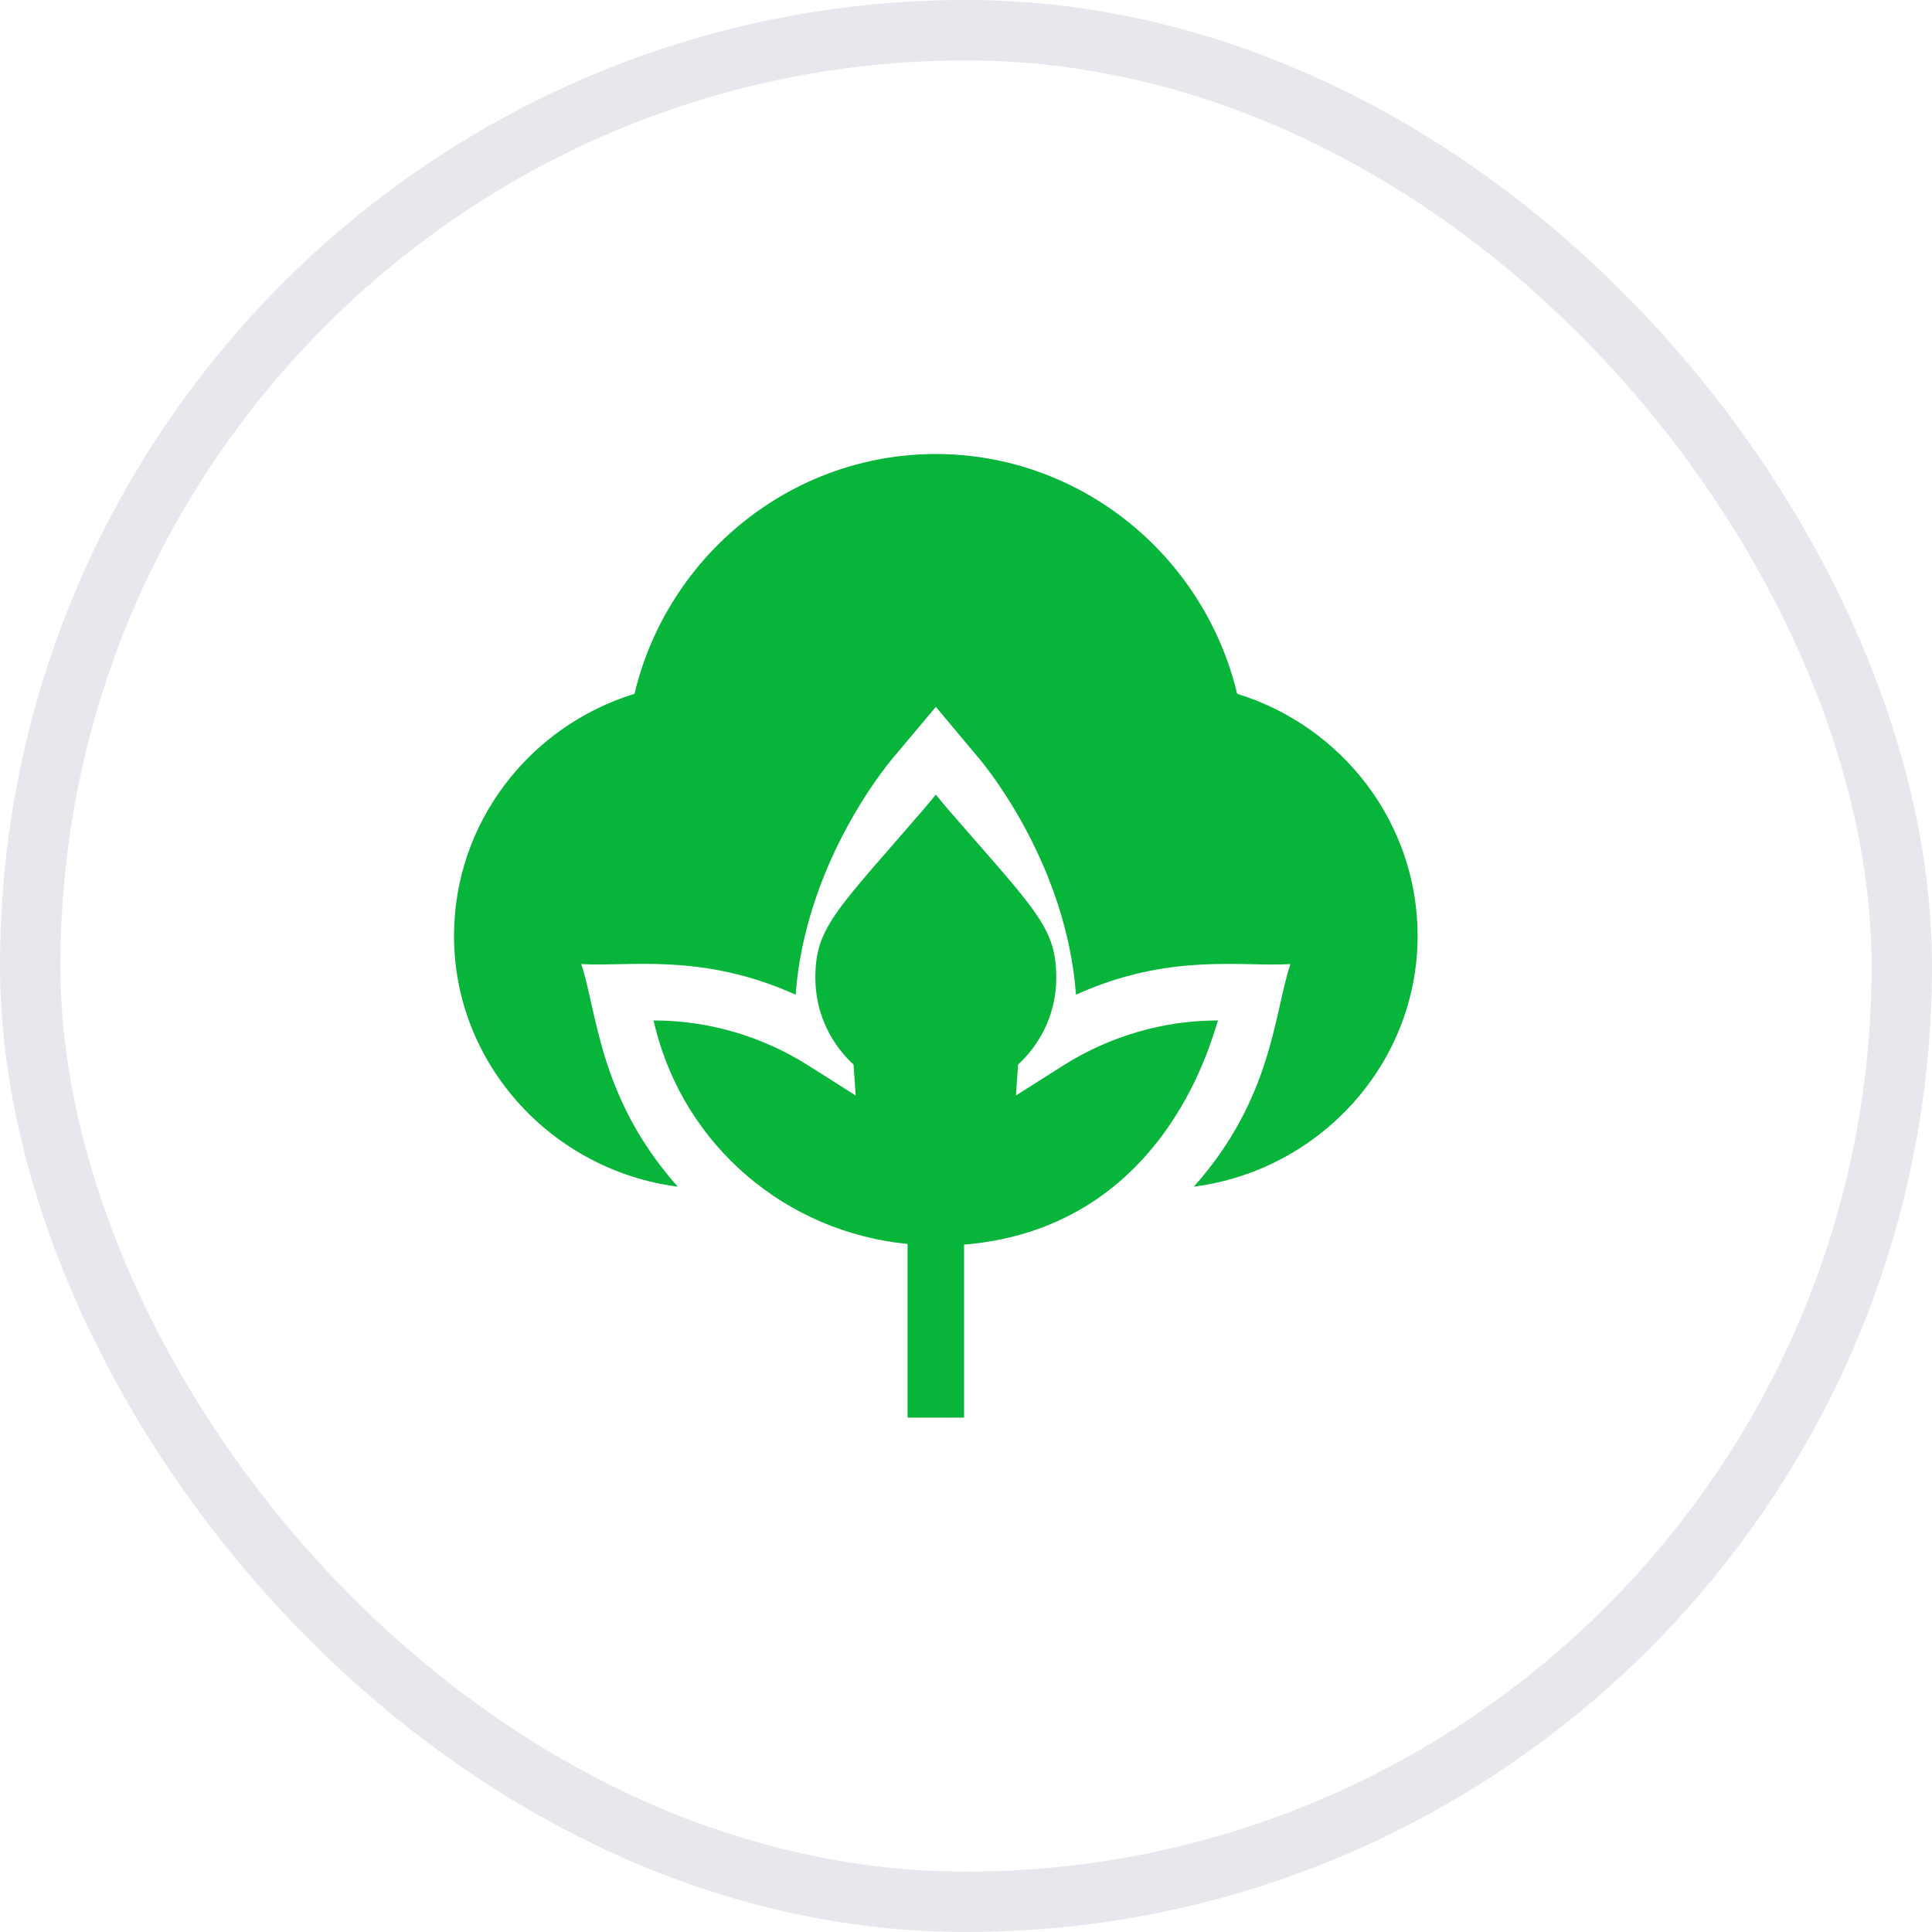 <svg xmlns="http://www.w3.org/2000/svg" width="32" height="32" viewBox="0 0 32 32" fill="none"><mask id="mask0_4455_49489" style="mask-type:alpha" maskUnits="userSpaceOnUse" x="0" y="0" width="32" height="32"><circle cx="16" cy="16" r="15.5" fill="white" stroke="#E7E7ED"></circle></mask><g mask="url(#mask0_4455_49489)"></g><g clip-path="url(#clip0_4455_49489)"><path d="M13.505 16.198C13.505 17.282 14.396 18.16 15.5 18.16C16.604 18.16 17.495 17.282 17.495 16.198C17.495 15.327 17.143 15.074 15.5 13.172C13.851 15.088 13.505 15.334 13.505 16.198Z" fill="#07B53B"></path><path d="M10.824 16.902L10.852 17.014C11.348 18.997 13.033 20.408 15.032 20.604V23.48H15.968V20.615C19.402 20.33 20.116 16.992 20.176 16.902C19.268 16.902 18.38 17.161 17.608 17.65L16.827 18.145L16.891 17.223C16.997 15.775 16.323 14.143 15.5 13.162C14.697 14.118 14.002 15.752 14.109 17.223L14.173 18.145L13.392 17.65C12.62 17.161 11.732 16.902 10.824 16.902Z" fill="#07B53B"></path><path d="M20.491 11.491C19.941 9.191 17.887 7.52 15.5 7.52C13.113 7.52 11.059 9.191 10.509 11.491C8.753 12.035 7.52 13.643 7.52 15.5C7.52 17.638 9.159 19.389 11.226 19.655C9.92 18.186 9.897 16.78 9.627 15.968C10.419 16.017 11.622 15.773 13.178 16.475C13.337 14.344 14.628 12.747 14.784 12.561L15.501 11.708L16.216 12.562C16.372 12.747 17.663 14.345 17.822 16.475C19.374 15.774 20.564 16.018 21.373 15.968C21.1 16.79 21.077 18.19 19.774 19.655C21.841 19.389 23.48 17.638 23.48 15.5C23.48 13.643 22.247 12.035 20.491 11.491V11.491Z" fill="#07B53B"></path></g><rect x="0.5" y="0.5" width="31" height="31" rx="15.5" stroke="#E7E7ED"></rect><defs><clipPath id="clip0_4455_49489"><rect width="15.96" height="15.96" fill="white" transform="translate(7.52 7.52)"></rect></clipPath></defs></svg>